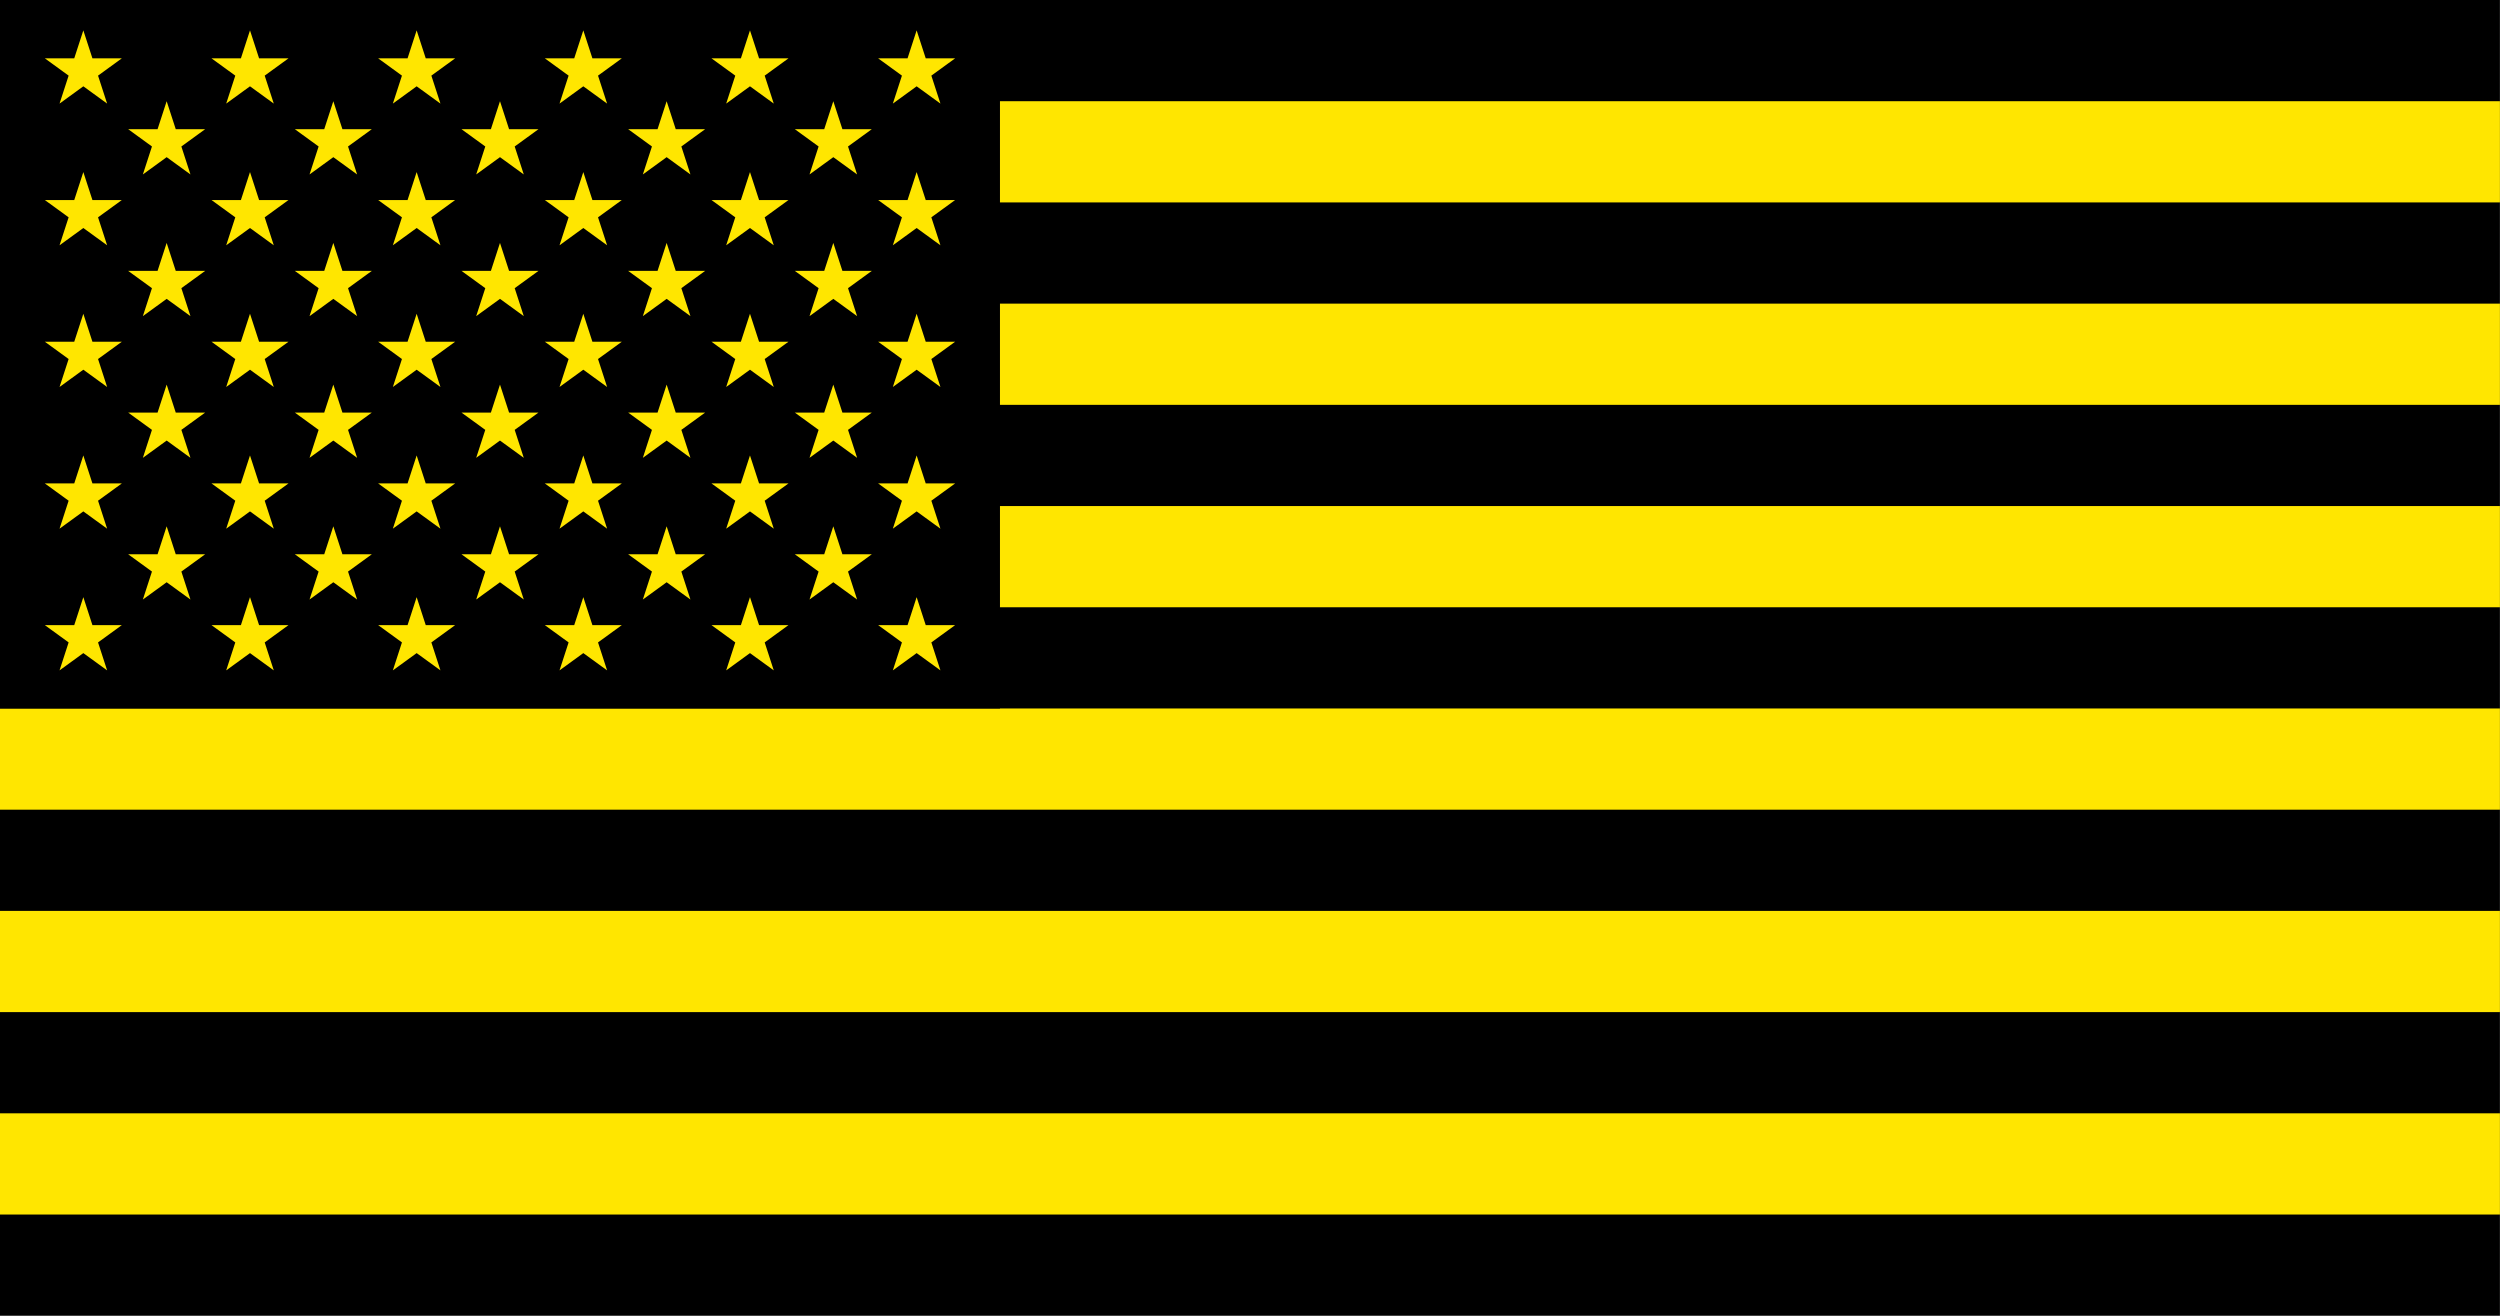 <?xml version="1.0" encoding="UTF-8" standalone="no"?><!DOCTYPE svg PUBLIC "-//W3C//DTD SVG 1.1//EN" "http://www.w3.org/Graphics/SVG/1.1/DTD/svg11.dtd"><svg width="100%" height="100%" viewBox="0 0 5146 2709" version="1.1" xmlns="http://www.w3.org/2000/svg" xmlns:xlink="http://www.w3.org/1999/xlink" xml:space="preserve" xmlns:serif="http://www.serif.com/" style="fill-rule:evenodd;clip-rule:evenodd;"><path d="M0,0l5145.83,0l0,2708.33l-5145.83,0" style="fill-rule:nonzero;"/><path d="M0,312.5l5145.83,0m0,416.667l-5145.83,-0m0,416.666l5145.83,0m0,416.667l-5145.83,0m0,416.667l5145.83,-0m0,416.666l-5145.83,0" style="fill:none;fill-rule:nonzero;stroke:#ffe600;stroke-width:208.33px;"/><path d="M0,0l2058.33,0l0,1458.33l-2058.33,0" style="fill-rule:nonzero;"/><g><g id="s18"><g id="s9"><g id="s5"><g id="s4"><path id="s" d="M171.528,62.5l48.982,150.751l-128.237,-93.169l158.509,-0l-128.236,93.169l48.982,-150.751Z" style="fill:#ffe600;fill-rule:nonzero;"/><path id="s1" serif:id="s" d="M171.528,354.167l48.982,150.751l-128.237,-93.169l158.509,-0l-128.236,93.169l48.982,-150.751Z" style="fill:#ffe600;fill-rule:nonzero;"/><path id="s2" serif:id="s" d="M171.528,645.833l48.982,150.752l-128.237,-93.17l158.509,0l-128.236,93.17l48.982,-150.752Z" style="fill:#ffe600;fill-rule:nonzero;"/><path id="s3" serif:id="s" d="M171.528,937.5l48.982,150.751l-128.237,-93.169l158.509,-0l-128.236,93.169l48.982,-150.751Z" style="fill:#ffe600;fill-rule:nonzero;"/></g><path id="s6" serif:id="s" d="M171.528,1229.17l48.982,150.751l-128.237,-93.169l158.509,-0l-128.236,93.169l48.982,-150.751Z" style="fill:#ffe600;fill-rule:nonzero;"/></g><g id="s41" serif:id="s4"><path id="s7" serif:id="s" d="M343.056,208.333l48.982,150.752l-128.237,-93.17l158.509,0l-128.237,93.17l48.983,-150.752Z" style="fill:#ffe600;fill-rule:nonzero;"/><path id="s8" serif:id="s" d="M343.056,500l48.982,150.751l-128.237,-93.169l158.509,-0l-128.237,93.169l48.983,-150.751Z" style="fill:#ffe600;fill-rule:nonzero;"/><path id="s10" serif:id="s" d="M343.056,791.667l48.982,150.751l-128.237,-93.169l158.509,-0l-128.237,93.169l48.983,-150.751Z" style="fill:#ffe600;fill-rule:nonzero;"/><path id="s11" serif:id="s" d="M343.056,1083.33l48.982,150.752l-128.237,-93.17l158.509,0l-128.237,93.17l48.983,-150.752Z" style="fill:#ffe600;fill-rule:nonzero;"/></g></g><g id="s91" serif:id="s9"><g id="s51" serif:id="s5"><g id="s42" serif:id="s4"><path id="s12" serif:id="s" d="M514.583,62.5l48.982,150.751l-128.236,-93.169l158.509,-0l-128.237,93.169l48.982,-150.751Z" style="fill:#ffe600;fill-rule:nonzero;"/><path id="s13" serif:id="s" d="M514.583,354.167l48.982,150.751l-128.236,-93.169l158.509,-0l-128.237,93.169l48.982,-150.751Z" style="fill:#ffe600;fill-rule:nonzero;"/><path id="s14" serif:id="s" d="M514.583,645.833l48.982,150.752l-128.236,-93.17l158.509,0l-128.237,93.17l48.982,-150.752Z" style="fill:#ffe600;fill-rule:nonzero;"/><path id="s15" serif:id="s" d="M514.583,937.5l48.982,150.751l-128.236,-93.169l158.509,-0l-128.237,93.169l48.982,-150.751Z" style="fill:#ffe600;fill-rule:nonzero;"/></g><path id="s16" serif:id="s" d="M514.583,1229.17l48.982,150.751l-128.236,-93.169l158.509,-0l-128.237,93.169l48.982,-150.751Z" style="fill:#ffe600;fill-rule:nonzero;"/></g><g id="s43" serif:id="s4"><path id="s17" serif:id="s" d="M686.111,208.333l48.982,150.752l-128.237,-93.17l158.51,0l-128.237,93.17l48.982,-150.752Z" style="fill:#ffe600;fill-rule:nonzero;"/><path id="s19" serif:id="s" d="M686.111,500l48.982,150.751l-128.237,-93.169l158.51,-0l-128.237,93.169l48.982,-150.751Z" style="fill:#ffe600;fill-rule:nonzero;"/><path id="s20" serif:id="s" d="M686.111,791.667l48.982,150.751l-128.237,-93.169l158.51,-0l-128.237,93.169l48.982,-150.751Z" style="fill:#ffe600;fill-rule:nonzero;"/><path id="s21" serif:id="s" d="M686.111,1083.33l48.982,150.752l-128.237,-93.17l158.51,0l-128.237,93.17l48.982,-150.752Z" style="fill:#ffe600;fill-rule:nonzero;"/></g></g></g><g id="s181" serif:id="s18"><g id="s92" serif:id="s9"><g id="s52" serif:id="s5"><g id="s44" serif:id="s4"><path id="s22" serif:id="s" d="M857.639,62.5l48.982,150.751l-128.237,-93.169l158.51,-0l-128.237,93.169l48.982,-150.751Z" style="fill:#ffe600;fill-rule:nonzero;"/><path id="s23" serif:id="s" d="M857.639,354.167l48.982,150.751l-128.237,-93.169l158.51,-0l-128.237,93.169l48.982,-150.751Z" style="fill:#ffe600;fill-rule:nonzero;"/><path id="s24" serif:id="s" d="M857.639,645.833l48.982,150.752l-128.237,-93.17l158.51,0l-128.237,93.17l48.982,-150.752Z" style="fill:#ffe600;fill-rule:nonzero;"/><path id="s25" serif:id="s" d="M857.639,937.5l48.982,150.751l-128.237,-93.169l158.51,-0l-128.237,93.169l48.982,-150.751Z" style="fill:#ffe600;fill-rule:nonzero;"/></g><path id="s26" serif:id="s" d="M857.639,1229.17l48.982,150.751l-128.237,-93.169l158.51,-0l-128.237,93.169l48.982,-150.751Z" style="fill:#ffe600;fill-rule:nonzero;"/></g><g id="s45" serif:id="s4"><path id="s27" serif:id="s" d="M1029.17,208.333l48.982,150.752l-128.237,-93.17l158.509,0l-128.236,93.17l48.982,-150.752Z" style="fill:#ffe600;fill-rule:nonzero;"/><path id="s28" serif:id="s" d="M1029.17,500l48.982,150.751l-128.237,-93.169l158.509,-0l-128.236,93.169l48.982,-150.751Z" style="fill:#ffe600;fill-rule:nonzero;"/><path id="s29" serif:id="s" d="M1029.17,791.667l48.982,150.751l-128.237,-93.169l158.509,-0l-128.236,93.169l48.982,-150.751Z" style="fill:#ffe600;fill-rule:nonzero;"/><path id="s30" serif:id="s" d="M1029.17,1083.33l48.982,150.752l-128.237,-93.17l158.509,0l-128.236,93.17l48.982,-150.752Z" style="fill:#ffe600;fill-rule:nonzero;"/></g></g><g id="s93" serif:id="s9"><g id="s53" serif:id="s5"><g id="s46" serif:id="s4"><path id="s31" serif:id="s" d="M1200.69,62.5l48.983,150.751l-128.237,-93.169l158.509,-0l-128.237,93.169l48.982,-150.751Z" style="fill:#ffe600;fill-rule:nonzero;"/><path id="s32" serif:id="s" d="M1200.69,354.167l48.983,150.751l-128.237,-93.169l158.509,-0l-128.237,93.169l48.982,-150.751Z" style="fill:#ffe600;fill-rule:nonzero;"/><path id="s33" serif:id="s" d="M1200.69,645.833l48.983,150.752l-128.237,-93.17l158.509,0l-128.237,93.17l48.982,-150.752Z" style="fill:#ffe600;fill-rule:nonzero;"/><path id="s34" serif:id="s" d="M1200.69,937.5l48.983,150.751l-128.237,-93.169l158.509,-0l-128.237,93.169l48.982,-150.751Z" style="fill:#ffe600;fill-rule:nonzero;"/></g><path id="s35" serif:id="s" d="M1200.69,1229.17l48.983,150.751l-128.237,-93.169l158.509,-0l-128.237,93.169l48.982,-150.751Z" style="fill:#ffe600;fill-rule:nonzero;"/></g><g id="s47" serif:id="s4"><path id="s36" serif:id="s" d="M1372.22,208.333l48.982,150.752l-128.236,-93.17l158.509,0l-128.237,93.17l48.982,-150.752Z" style="fill:#ffe600;fill-rule:nonzero;"/><path id="s37" serif:id="s" d="M1372.22,500l48.982,150.751l-128.236,-93.169l158.509,-0l-128.237,93.169l48.982,-150.751Z" style="fill:#ffe600;fill-rule:nonzero;"/><path id="s38" serif:id="s" d="M1372.22,791.667l48.982,150.751l-128.236,-93.169l158.509,-0l-128.237,93.169l48.982,-150.751Z" style="fill:#ffe600;fill-rule:nonzero;"/><path id="s39" serif:id="s" d="M1372.22,1083.33l48.982,150.752l-128.236,-93.17l158.509,0l-128.237,93.17l48.982,-150.752Z" style="fill:#ffe600;fill-rule:nonzero;"/></g></g></g><g id="s94" serif:id="s9"><g id="s54" serif:id="s5"><g id="s48" serif:id="s4"><path id="s40" serif:id="s" d="M1543.75,62.5l48.982,150.751l-128.237,-93.169l158.51,-0l-128.237,93.169l48.982,-150.751Z" style="fill:#ffe600;fill-rule:nonzero;"/><path id="s49" serif:id="s" d="M1543.75,354.167l48.982,150.751l-128.237,-93.169l158.51,-0l-128.237,93.169l48.982,-150.751Z" style="fill:#ffe600;fill-rule:nonzero;"/><path id="s50" serif:id="s" d="M1543.75,645.833l48.982,150.752l-128.237,-93.17l158.51,0l-128.237,93.17l48.982,-150.752Z" style="fill:#ffe600;fill-rule:nonzero;"/><path id="s55" serif:id="s" d="M1543.75,937.5l48.982,150.751l-128.237,-93.169l158.51,-0l-128.237,93.169l48.982,-150.751Z" style="fill:#ffe600;fill-rule:nonzero;"/></g><path id="s56" serif:id="s" d="M1543.75,1229.17l48.982,150.751l-128.237,-93.169l158.51,-0l-128.237,93.169l48.982,-150.751Z" style="fill:#ffe600;fill-rule:nonzero;"/></g><g id="s410" serif:id="s4"><path id="s57" serif:id="s" d="M1715.28,208.333l48.982,150.752l-128.237,-93.17l158.509,0l-128.236,93.17l48.982,-150.752Z" style="fill:#ffe600;fill-rule:nonzero;"/><path id="s58" serif:id="s" d="M1715.28,500l48.982,150.751l-128.237,-93.169l158.509,-0l-128.236,93.169l48.982,-150.751Z" style="fill:#ffe600;fill-rule:nonzero;"/><path id="s59" serif:id="s" d="M1715.28,791.667l48.982,150.751l-128.237,-93.169l158.509,-0l-128.236,93.169l48.982,-150.751Z" style="fill:#ffe600;fill-rule:nonzero;"/><path id="s60" serif:id="s" d="M1715.28,1083.33l48.982,150.752l-128.237,-93.17l158.509,0l-128.236,93.17l48.982,-150.752Z" style="fill:#ffe600;fill-rule:nonzero;"/></g></g><g id="s510" serif:id="s5"><g id="s411" serif:id="s4"><path id="s61" serif:id="s" d="M1886.81,62.5l48.982,150.751l-128.237,-93.169l158.509,-0l-128.237,93.169l48.983,-150.751Z" style="fill:#ffe600;fill-rule:nonzero;"/><path id="s62" serif:id="s" d="M1886.81,354.167l48.982,150.751l-128.237,-93.169l158.509,-0l-128.237,93.169l48.983,-150.751Z" style="fill:#ffe600;fill-rule:nonzero;"/><path id="s63" serif:id="s" d="M1886.81,645.833l48.982,150.752l-128.237,-93.17l158.509,0l-128.237,93.17l48.983,-150.752Z" style="fill:#ffe600;fill-rule:nonzero;"/><path id="s64" serif:id="s" d="M1886.81,937.5l48.982,150.751l-128.237,-93.169l158.509,-0l-128.237,93.169l48.983,-150.751Z" style="fill:#ffe600;fill-rule:nonzero;"/></g><path id="s65" serif:id="s" d="M1886.81,1229.17l48.982,150.751l-128.237,-93.169l158.509,-0l-128.237,93.169l48.983,-150.751Z" style="fill:#ffe600;fill-rule:nonzero;"/></g></g></svg>